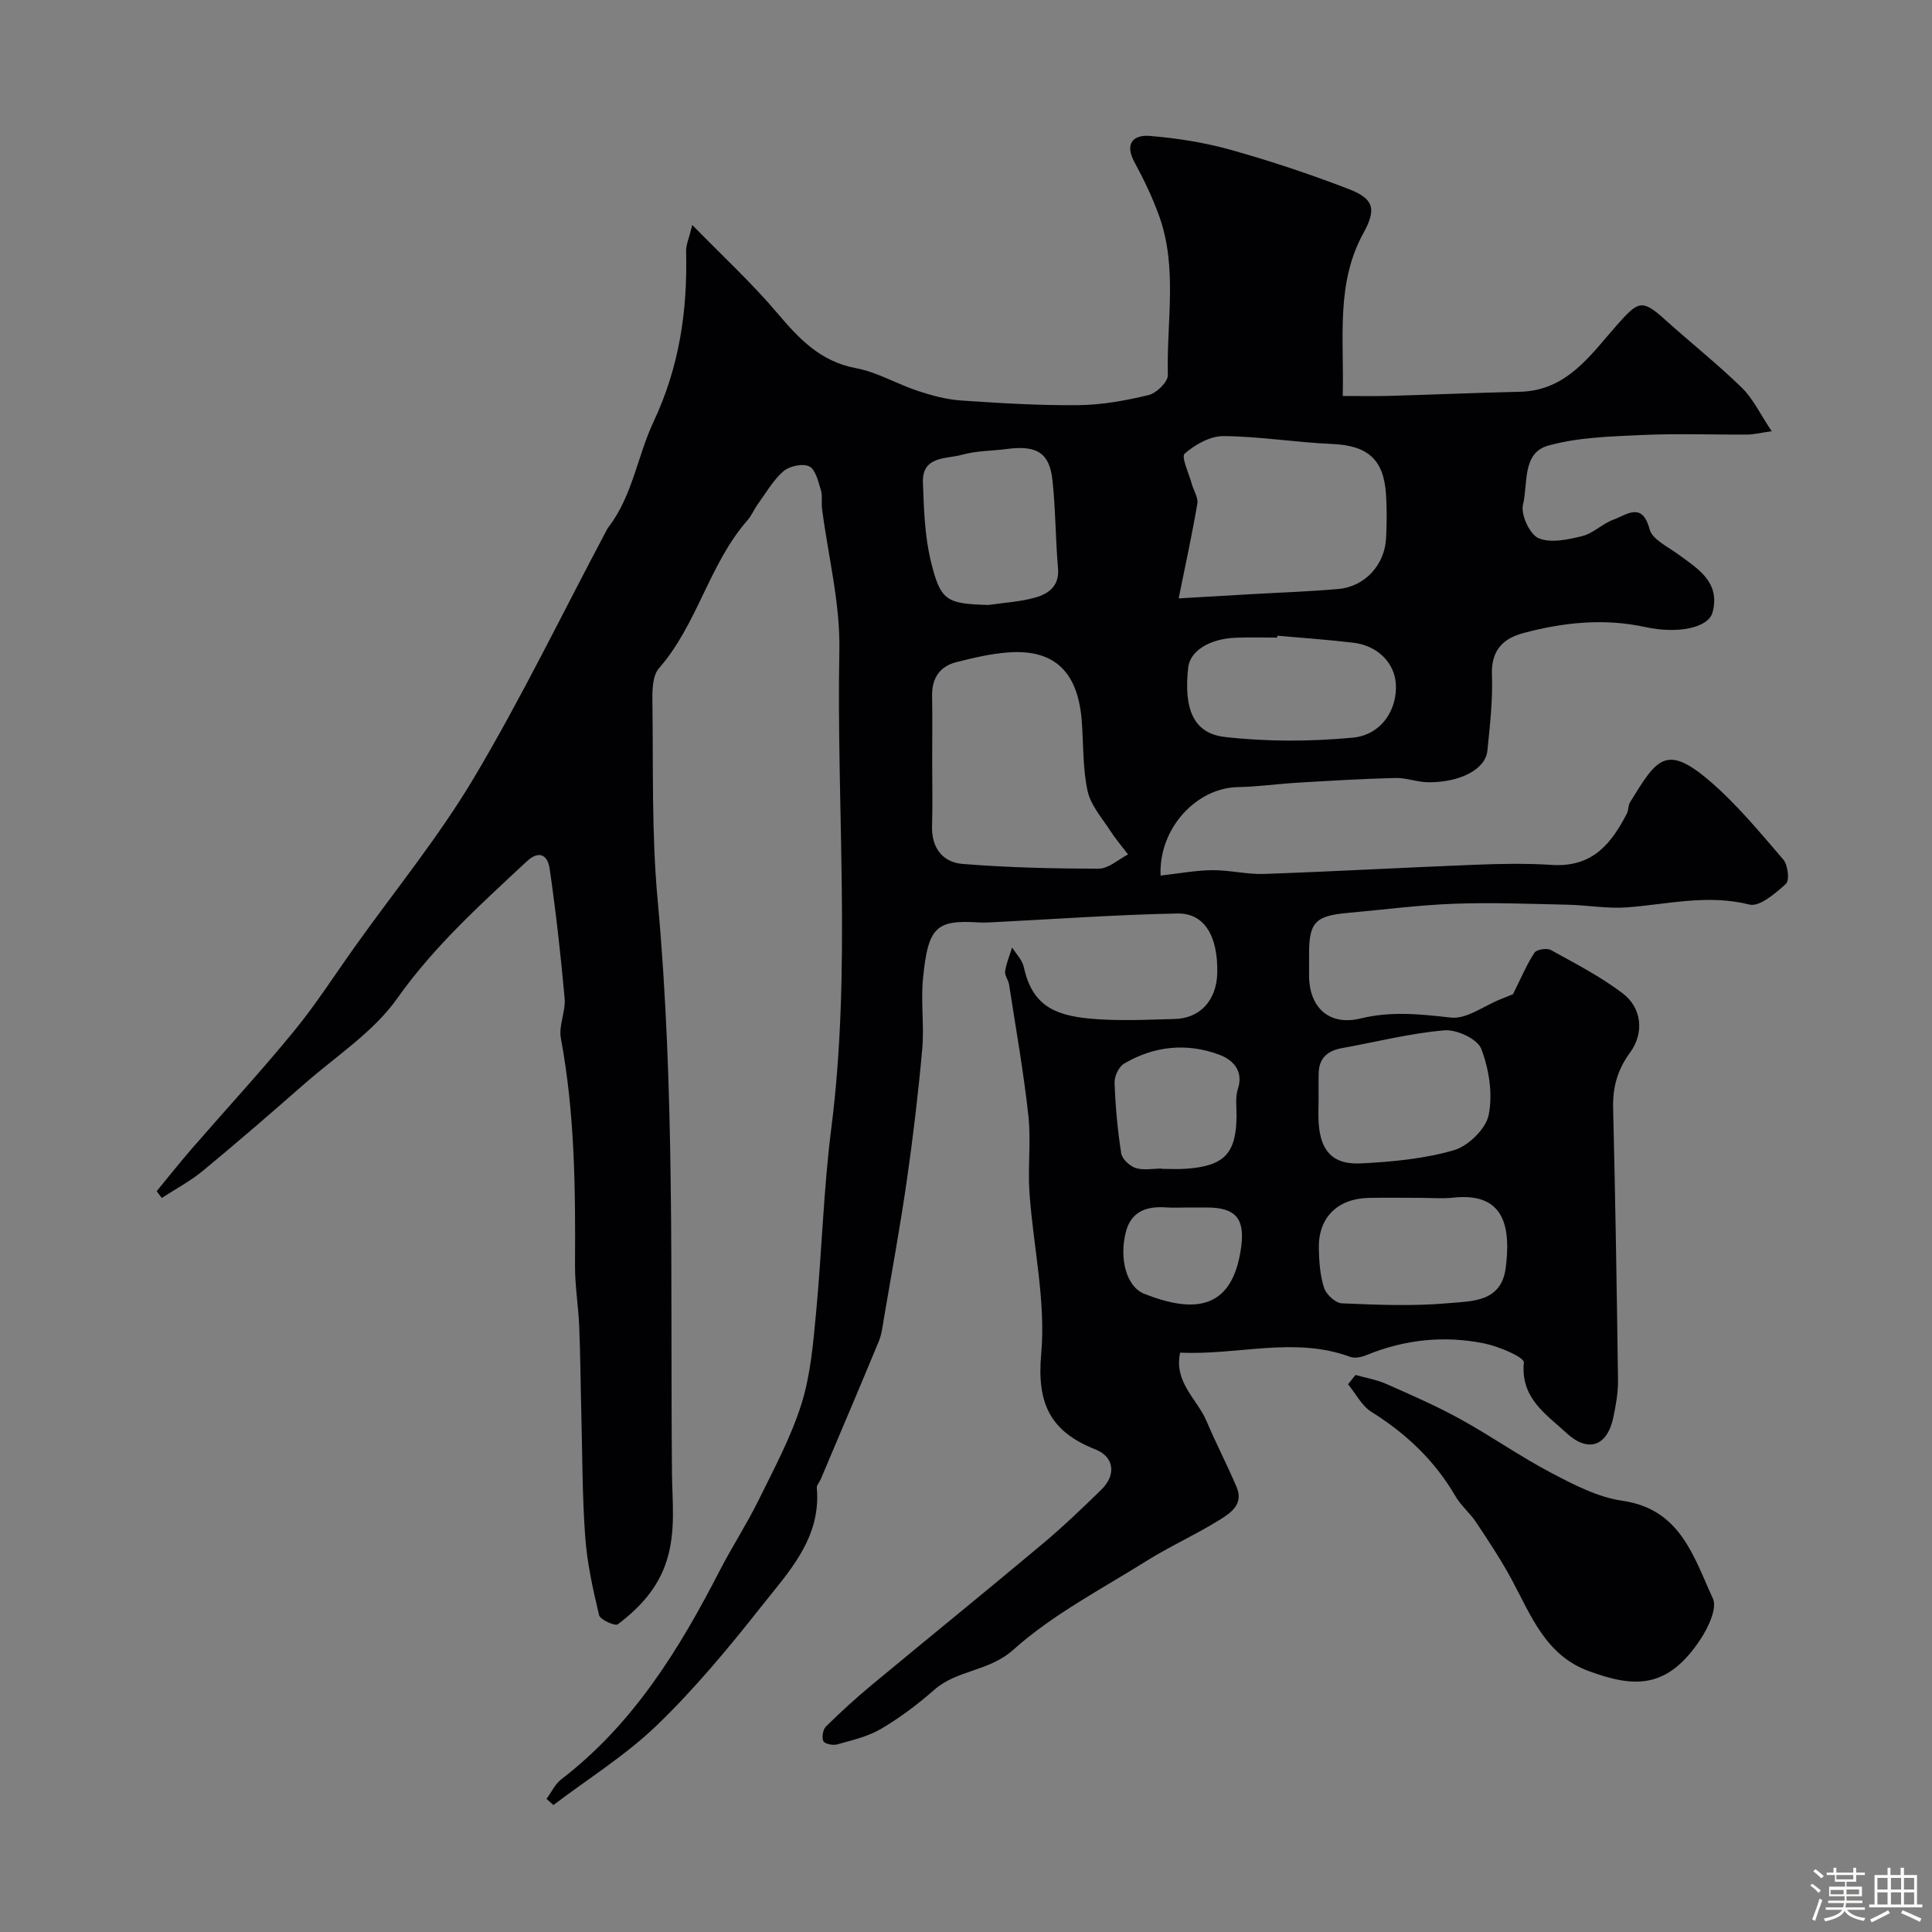 <svg enable-background="new 0 0 400 400" viewBox="0 0 400 400" xmlns="http://www.w3.org/2000/svg"><rect x="0" y="0" width="400" height="400" fill="#808080" stroke="none"/><path d="m374.8 390.4.4-.4c.7.5 1.3 1 1.8 1.4l-.5.5c-.5-.6-1.1-1.1-1.7-1.5zm1 7.3-.6-.3c.5-1.4 1.1-2.8 1.5-4.3.2.1.4.2.6.3-.5 1.3-1 2.8-1.5 4.3zm-.4-10.3.5-.4c.4.3 1 .8 1.7 1.4l-.5.5c-.5-.5-1.1-1-1.7-1.5zm2.5.3h1.7v-1h.6v1h3.5v-1h.6v1h1.8v.5h-1.8v1.4h-2v1h3.2v2h-3.2v.9h3.3v.5h-3.4c0 .3-.1.6-.1.9h4v.5h-3.7c.7.9 1.9 1.5 3.8 1.7-.1.2-.2.4-.3.6-2.1-.4-3.5-1.1-4-2.1-.4 1-1.8 1.7-4 2.2-.1-.2-.2-.4-.3-.6 2.1-.4 3.4-1 3.8-1.8h-3.4v-.5h3.6c.1-.3.1-.6.2-.9h-3.3v-.5h3.4c0-.3 0-.6 0-.9h-3.2v-2h3.3v-1h-2.1v-1.4h-1.7v-.5zm1.1 3.5v1h2.7c0-.3 0-.4 0-.4 0-.1 0-.2 0-.2 0-.1 0-.2 0-.3h-2.7zm1.2-3v.9h3.5v-.9zm4.7 3h-2.6v.6.4h2.6z" fill="#fcfbfa"/><path d="m393.6 386.7h.6v1.5h2.7v6.1h1.1v.6h-11v-.6h1.1v-6.1h2.7v-1.5h.6v1.5h2.1v-1.5zm-2.7 8.8.4.6c-1.2.6-2.5 1.3-3.8 1.9-.1-.2-.2-.4-.3-.6 1.2-.6 2.5-1.2 3.7-1.9zm-2.2-6.7v2.4h2.1v-2.4zm0 3v2.5h2.1v-2.5zm2.8-3v2.4h2.1v-2.4zm0 3v2.5h2.1v-2.5zm6 6.1c-1.4-.7-2.7-1.3-3.9-1.8l.3-.6c1.5.6 2.7 1.2 3.9 1.7zm-1.2-9.1h-2.1v2.4h2.1zm-2.1 3v2.5h2.1v-2.5z" fill="#fcfbfa"/><g fill="#010103"><path d="m113.15 372.44c1.02-1.38 1.78-3.08 3.09-4.08 14.86-11.41 24.36-26.83 32.75-43.14 2.54-4.93 5.58-9.59 8.03-14.56 3.21-6.51 6.7-13.01 8.88-19.88 1.9-5.99 2.44-12.47 3.04-18.79 1.22-12.77 1.55-25.65 3.17-38.37 4.19-32.98 1.05-66.05 1.67-99.06.18-9.7-2.33-19.46-3.58-29.19-.17-1.31.12-2.73-.26-3.95-.54-1.76-1.1-4.23-2.39-4.86-1.36-.66-4.1-.07-5.34 1-2.14 1.85-3.62 4.49-5.32 6.83-.77 1.06-1.26 2.33-2.11 3.3-7.98 9.09-10.36 21.53-18.35 30.67-1.3 1.48-1.39 4.37-1.36 6.6.2 13.77-.18 27.61 1.08 41.29 3.63 39.43 2.63 78.93 2.97 118.42.05 6.19.84 12.27-1.06 18.36-1.79 5.74-5.59 9.82-10.16 13.27-.56.42-3.65-.96-3.87-1.91-1.28-5.34-2.47-10.77-2.87-16.23-.62-8.46-.58-16.97-.8-25.45-.16-6.01-.19-12.02-.44-18.03-.17-4.27-.9-8.54-.87-12.8.1-15.71-.03-31.38-2.93-46.92-.49-2.61 1.02-5.55.78-8.27-.8-8.97-1.81-17.93-3.1-26.84-.38-2.6-2.01-4.05-4.78-1.47-9.52 8.88-19.11 17.49-26.78 28.33-4.92 6.96-12.67 11.95-19.24 17.72-6.93 6.07-13.89 12.11-20.99 17.97-2.61 2.15-5.67 3.77-8.52 5.63-.35-.47-.7-.94-1.05-1.41 2.43-2.95 4.81-5.96 7.32-8.85 7.02-8.09 14.29-15.96 21.07-24.24 4.6-5.61 8.53-11.77 12.76-17.69 8.25-11.56 17.3-22.64 24.54-34.81 9.78-16.44 18.15-33.71 27.13-50.63.23-.43.43-.89.73-1.28 4.97-6.47 5.97-14.65 9.29-21.73 5.37-11.41 7.09-23.08 6.77-35.37-.03-1.31.59-2.64 1.28-5.44 6.47 6.63 12.36 12.05 17.49 18.11 4.54 5.36 8.95 10.14 16.38 11.53 4.41.82 8.49 3.28 12.82 4.71 2.9.96 5.95 1.78 8.98 1.99 8.09.55 16.2 1.05 24.3.96 4.85-.05 9.77-.94 14.51-2.09 1.63-.39 4.02-2.73 3.98-4.13-.29-11.02 2.07-22.24-1.82-33-1.38-3.83-3.17-7.54-5.11-11.13-2.09-3.87-.14-5.66 3.18-5.39 5.64.46 11.32 1.36 16.76 2.88 8.26 2.31 16.43 5.04 24.44 8.12 5.23 2.02 5.78 4.15 3.03 9.14-5.76 10.47-3.96 21.8-4.27 33.7 3.27 0 6.35.07 9.43-.01 9.09-.26 18.18-.65 27.27-.86 9.73-.22 14.62-7.65 20.08-13.82 4.4-4.97 5.15-5.44 9.94-1.12 5.26 4.74 10.83 9.16 15.9 14.09 2.32 2.26 3.77 5.41 6.19 9.02-2.52.36-3.75.68-4.98.69-7.33.05-14.68-.24-21.99.1-6.48.3-13.16.47-19.33 2.2-5.42 1.52-4.13 7.93-5.19 12.21-.5 2.04 1.38 6.15 3.21 6.94 2.52 1.08 6.11.3 9.06-.43 2.29-.57 4.19-2.58 6.46-3.4 2.71-.98 5.95-3.82 7.49 2.01.55 2.07 3.7 3.54 5.81 5.09 4.14 3.04 8.88 5.79 7.22 12.08-.86 3.27-7.3 4.5-13.9 3.06-8.56-1.87-17.02-.98-25.35 1.26-4.14 1.11-6.62 3.6-6.43 8.59.2 5.25-.42 10.54-.95 15.79-.38 3.79-5.65 6.55-12.24 6.49-2.27-.02-4.54-.94-6.79-.89-6.77.17-13.54.58-20.3.98-4.11.24-8.2.84-12.3.91-8.62.15-16.46 8.58-16.02 18.32 3.57-.4 7.1-1.07 10.63-1.12 3.59-.04 7.21.9 10.79.78 14.54-.51 29.07-1.33 43.61-1.9 5.32-.21 10.68-.31 15.99.03 8.71.56 12.46-4.81 15.51-10.61.37-.71.25-1.68.66-2.35 5.46-8.86 7.34-12.26 16.47-4.44 5.62 4.82 10.41 10.65 15.27 16.3.95 1.11 1.32 4.32.55 5.01-2.16 1.96-5.48 4.83-7.57 4.3-8.63-2.18-16.89-.06-25.31.58-4.07.31-8.22-.46-12.34-.55-7.82-.17-15.65-.49-23.45-.2-7.38.27-14.73 1.24-22.09 1.9-6.69.6-7.97 1.96-7.98 8.45v4.5c.01 6.67 4.18 10.49 10.68 8.9 6.34-1.55 12.37-.89 18.69-.18 3.23.36 6.82-2.42 10.25-3.79 1.32-.53 2.64-1.07 2.6-1.05 1.73-3.47 2.86-6.19 4.45-8.6.45-.68 2.57-1 3.41-.54 5.06 2.8 10.27 5.48 14.85 8.96 4.02 3.06 4.47 8.26 1.51 12.28-2.58 3.52-3.6 7.16-3.49 11.48.46 18.76.76 37.53 1.01 56.3.03 2.58-.43 5.21-.97 7.75-1.26 5.96-5.2 7.38-9.71 3.21-4.23-3.91-9.53-7.2-8.81-14.59.1-1.08-5.14-3.32-8.13-3.93-8.3-1.7-16.51-.86-24.43 2.39-1.02.42-2.42.73-3.38.38-11.56-4.28-23.24-.31-35.22-.88-1.36 6.11 3.53 9.62 5.46 14.18 1.95 4.6 4.27 9.04 6.22 13.64 1.56 3.68-1.39 5.49-3.76 6.95-4.79 2.97-9.98 5.29-14.76 8.28-9.42 5.9-19.51 11.13-27.7 18.46-5.09 4.55-11.64 4.13-16.36 8.29-3.42 3.01-7.12 5.79-11.04 8.1-2.72 1.6-5.98 2.34-9.07 3.21-.87.25-2.59-.1-2.86-.67-.37-.79-.09-2.42.54-3.04 2.99-2.95 6.1-5.79 9.33-8.48 11.75-9.75 23.61-19.36 35.31-29.16 4.31-3.6 8.38-7.5 12.4-11.42 3.03-2.96 2.7-6.73-1.23-8.29-9.3-3.68-12.19-9.41-11.25-19.79.99-10.96-1.65-22.22-2.43-33.37-.37-5.31.35-10.71-.23-15.98-.99-9.08-2.6-18.08-3.99-27.12-.15-.95-.95-1.91-.82-2.76.25-1.67.94-3.28 1.45-4.92.82 1.33 2.08 2.57 2.4 4.01 1.71 7.76 6.04 10.02 13.77 10.73 5.78.53 11.66.22 17.49.07 5.3-.13 8.68-3.92 8.81-9.51.17-7.6-2.63-12.43-8.23-12.33-12.57.24-25.13 1.15-37.69 1.78-1.16.06-2.34.15-3.5.07-8.81-.56-10.48.94-11.51 11.73-.46 4.79.28 9.69-.15 14.48-.82 9.13-1.9 18.25-3.21 27.33-1.37 9.52-3.12 18.98-4.73 28.46-.27 1.6-.45 3.26-1.06 4.74-3.95 9.55-8.01 19.05-12.03 28.57-.25.6-.85 1.2-.8 1.75.94 10.47-5.87 17.45-11.56 24.66-6.73 8.52-13.72 16.95-21.52 24.47-6.46 6.23-14.25 11.08-21.45 16.54-.49-.42-.96-.85-1.43-1.27zm79.85-214.43c0 4.33.11 8.66-.03 12.98-.15 4.55 2.21 7.55 6.34 7.88 9.37.75 18.8.98 28.21.97 2.01 0 4.02-1.91 6.03-2.94-1.25-1.65-2.61-3.23-3.73-4.97-1.7-2.64-4-5.22-4.64-8.14-1.01-4.61-.86-9.48-1.19-14.23-.71-10.3-5.51-15.11-14.98-14.5-3.7.24-7.4 1.11-11.01 2.03-3.41.87-5.08 3.3-5.02 6.93.08 4.67.02 9.33.02 13.99zm51.03-34.12c5.56-.32 10.46-.61 15.35-.89 5.92-.34 11.85-.53 17.75-1.06 5.45-.49 9.55-4.97 9.84-10.48.16-2.98.18-5.99 0-8.98-.45-7.41-3.82-10.24-11.15-10.56-7.51-.32-15-1.57-22.51-1.63-2.74-.02-5.89 1.74-8.03 3.63-.77.68.88 4.12 1.47 6.28.37 1.37 1.36 2.81 1.15 4.06-1.09 6.4-2.48 12.75-3.87 19.63zm20.43 7.73c-.01.13-.02.26-.04.39-2.83 0-5.67-.09-8.5.02-5.55.21-9.54 2.75-9.92 6.19-.94 8.55 1.06 13.61 7.58 14.36 8.72 1 17.7.96 26.45.15 6-.56 9.31-5.83 8.96-11.17-.28-4.36-3.82-7.91-8.79-8.49-5.23-.63-10.49-.99-15.74-1.45zm8.54 96c0 1.66-.1 3.33.02 4.98.41 5.72 2.94 8.56 8.7 8.27 6.48-.32 13.11-.94 19.29-2.73 2.97-.86 6.63-4.42 7.21-7.31.87-4.35.07-9.47-1.54-13.68-.78-2.04-5.11-4.05-7.64-3.83-7.12.61-14.13 2.41-21.19 3.68-2.94.53-4.75 2.01-4.83 5.14-.05 1.83-.01 3.66-.02 5.48zm20.91 20.38c-3.5 0-7-.06-10.49.01-6.49.13-10.48 4.05-10.37 10.41.05 2.76.25 5.63 1.09 8.22.44 1.37 2.36 3.15 3.67 3.2 7.34.31 14.75.63 22.05-.03 4.77-.43 10.97-.14 11.88-7.31 1-7.87.15-15.74-10.84-14.54-2.3.25-4.66.04-6.99.04zm-89.23-122.75c3.23-.48 6.56-.65 9.68-1.54 2.73-.78 5-2.37 4.69-6.02-.52-6.08-.5-12.22-1.15-18.28-.61-5.68-3.28-7.27-9.45-6.45-3.09.41-6.29.35-9.25 1.19-3.27.92-8.33.18-8.12 5.78.2 5.4.36 10.91 1.61 16.12 2.02 8.41 3.25 8.95 11.99 9.2zm35.86 116.69v.06c1.66 0 3.32.1 4.97-.02 8.02-.56 10.47-3.18 10.5-11.06.01-1.82-.27-3.77.27-5.42 1.29-3.9-1.15-6.12-3.81-7.12-6.7-2.52-13.49-1.84-19.71 1.81-1.1.64-2.05 2.62-2 3.95.17 4.89.62 9.79 1.37 14.62.18 1.19 1.75 2.66 2.98 3.06 1.66.52 3.61.12 5.43.12zm5.35 8.06c-1.49 0-2.99.09-4.48-.02-4.02-.29-7.24.84-8.32 5.11-1.4 5.52.11 11.32 3.84 12.79 10.2 4.01 18.28 3.52 20.05-9.76.79-5.89-1.23-8.11-7.11-8.12-1.33 0-2.66 0-3.98 0z"/><path d="m280.64 284.67c2.11.6 4.32.96 6.3 1.83 5.19 2.29 10.42 4.57 15.38 7.3 6.38 3.51 12.37 7.74 18.81 11.12 4.68 2.46 9.67 5.07 14.78 5.8 12.04 1.73 14.75 11.64 18.72 20.22.93 2.01-.93 5.98-2.52 8.39-6.88 10.46-13.75 10.14-23.26 6.62-8.82-3.27-11.86-11.44-15.84-18.86-2.21-4.12-4.82-8.03-7.4-11.93-1.26-1.9-3.13-3.42-4.27-5.38-4.28-7.36-10.19-12.96-17.38-17.45-2.02-1.26-3.26-3.79-4.86-5.73.51-.65 1.03-1.29 1.54-1.93z"/></g></svg>